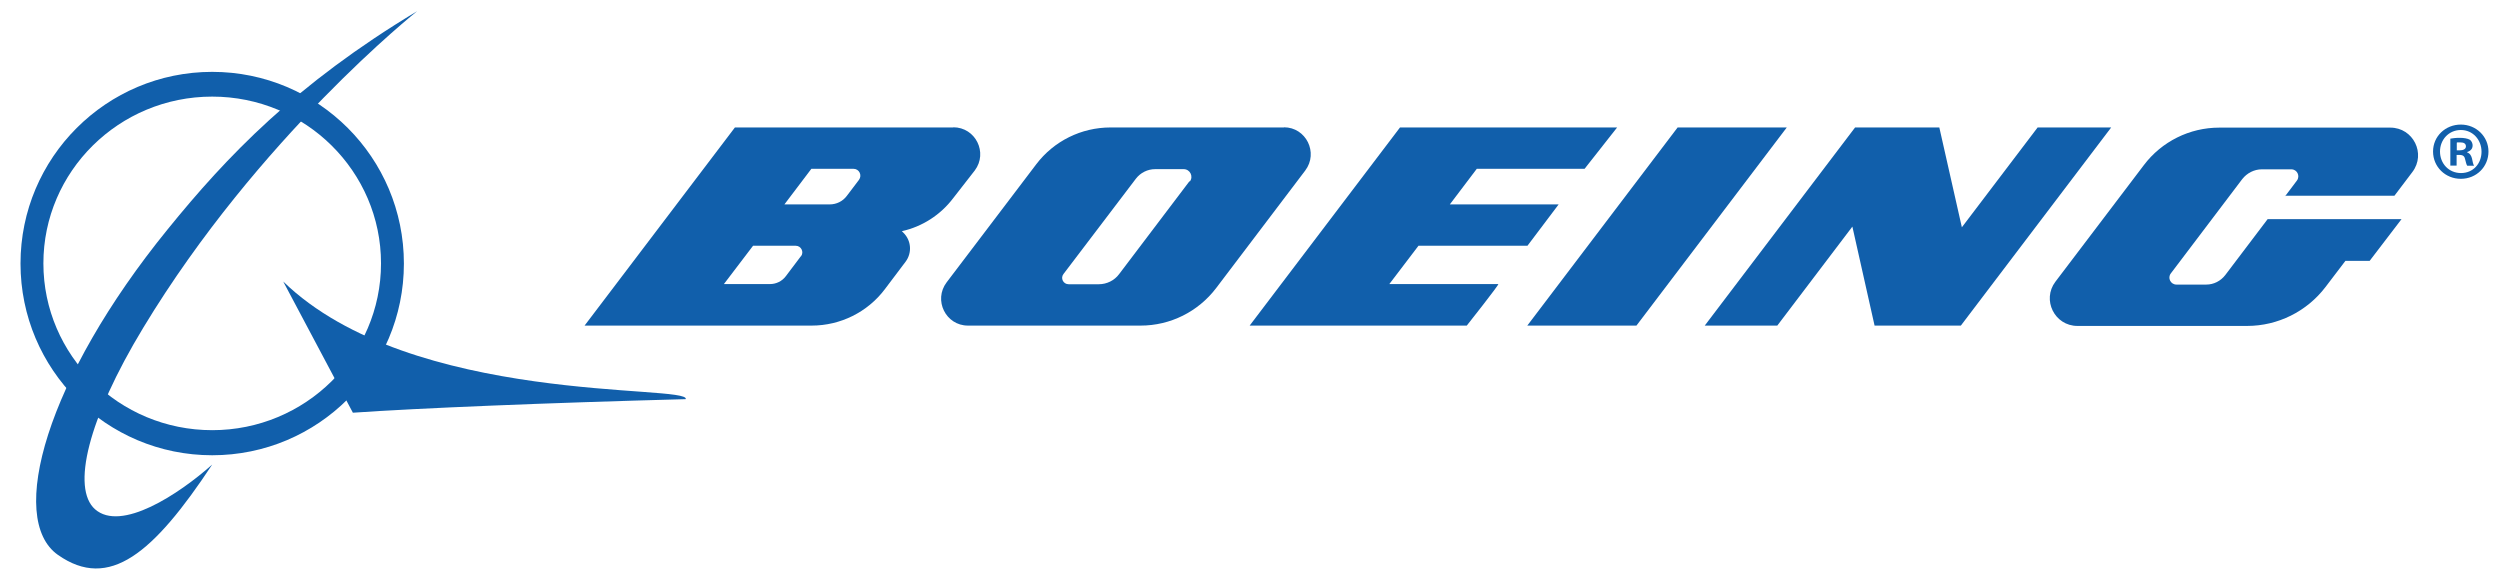 <svg xmlns="http://www.w3.org/2000/svg" viewBox="0 0 1475 337"><defs><style>      .st0 {        fill: none;      }      .st1 {        fill: #115fab;      }    </style></defs><g id="Layer_2"><path class="st1" d="M1468.2,89.4c0,9-7.1,16.1-16.3,16.1s-16.4-7.1-16.4-16.1,7.3-15.9,16.4-15.9,16.3,7.1,16.3,15.9ZM1439.6,89.4c0,7.1,5.2,12.7,12.4,12.7s12.1-5.6,12.1-12.6-5.1-12.8-12.2-12.8-12.3,5.7-12.3,12.7ZM1449.4,97.7h-3.7v-15.9c2.6-.5,8.7-1,11.6.7,1.9,1.5,2.8,5.8-1.7,7.2v.2c3.6,1.3,2.7,5.7,4.1,7.9h-4c-.5-.6-.8-2-1.3-3.9-.5-2.8-2.6-2.5-5-2.5v6.4ZM1449.5,88.7h1.7c2,0,3.7-.7,3.7-2.3s-1.1-2.4-3.4-2.4-1.6,0-2,.2v4.6Z"></path></g><g id="Boeing_Logo"><path class="st1" d="M125.2,42.4c-62.4,0-113.1,50.6-113.1,113.1s50.6,113.1,113.1,113.1,113.1-50.6,113.1-113.1-50.6-113.1-113.1-113.1ZM125.2,253.8c-55,0-99.6-44.1-99.6-98.4S70.2,57,125.2,57s99.6,44.1,99.6,98.4-44.6,98.4-99.6,98.4Z"></path><path class="st1" d="M562.5,75.2h-128.9l-88.7,116.9h134c16.9,0,32.9-7.9,43.1-21.4l12.3-16.3c3.9-5.2,3.4-12.5-1.3-17.1l-.9-.9c12.1-2.7,22.8-9.6,30.3-19.5l12.7-16.3c7.9-10.5.5-25.5-12.7-25.5ZM472.5,151.2l-8.9,11.8c-2.2,2.9-5.6,4.6-9.3,4.6h-27.2l17.2-22.6h25.2c3.2,0,5,3.7,3.1,6.2ZM506.8,106.1l-7.2,9.5c-2.4,3.2-6.1,5-10.1,5h-26.7l15.9-21h24.9c3.3,0,5.2,3.8,3.2,6.5Z"></path><path class="st1" d="M757.6,75.2h-102.4c-17.2,0-33.4,8-43.8,21.7l-52.9,69.7c-7.9,10.5-.5,25.5,12.6,25.5h101.9c17.5,0,33.9-8.2,44.5-22.1l52.6-69.4c7.9-10.5.5-25.5-12.6-25.5ZM701.8,106.9l-41.5,54.8c-2.8,3.8-7.3,6-12,6h-17.8c-3.2,0-5-3.6-3-6.1l42.7-56.2c2.7-3.5,6.9-5.6,11.3-5.6h16.9c3.7,0,5.9,4.3,3.6,7.3Z"></path><path class="st1" d="M954.1,75.2h-128.1l-88.7,116.9h128.1s19.4-24.5,18.6-24.5-64.3,0-64.3,0l17.2-22.6h64.3s18.4-24.4,18.4-24.4h-64.2s15.9-21,15.9-21h63.6s19.2-24.4,19.2-24.4Z"></path><polygon class="st1" points="989.8 75.2 1054.2 75.2 965.5 192.1 901.1 192.1 989.8 75.2"></polygon><polygon class="st1" points="1156.9 192.1 1106 192.1 1092.9 133.7 1048.6 192.1 1005.8 192.1 1094.5 75.2 1144.2 75.2 1157.5 134.1 1202.2 75.2 1245.6 75.2 1156.9 192.1"></polygon><path class="st0" d="M1351.9,99.6h-17.4c-4.6,0-8.9,2.1-11.6,5.8l-42.1,55.6c-2.1,2.7-.1,6.6,3.3,6.6h17.6c4.4,0,8.5-2.1,11.2-5.6l25-33h-12.7l10.8-13.6h12.1l7-9.3c2-2.7.1-6.6-3.3-6.6Z"></path><path class="st1" d="M1348.1,115.5h64.6l10.6-14c8.2-10.8.5-26.2-13-26.2h-101c-17.4,0-33.9,8.2-44.4,22.1l-52.2,68.8c-8.1,10.7-.5,26.1,13,26.1h100.1c18.1,0,35.2-8.5,46.2-22.9l11.8-15.5h14.3l18.8-24.6h-79l-25,33c-2.7,3.5-6.8,5.6-11.2,5.6h-17.6c-3.4,0-5.4-3.9-3.3-6.6l42.1-55.6c2.8-3.6,7.1-5.8,11.6-5.8h17.4c3.4,0,5.3,3.9,3.3,6.6l-7,9.3Z"></path><path class="st1" d="M404.6,235.5c-82.4,2.2-157.6,5.3-196.4,8l-41.1-77.4c75.6,73.3,240.2,60.5,237.5,69.4Z"></path><path class="st1" d="M56.1,300.5c-14-12.4-4.3-53.1,28.4-107.1C152.6,80.8,246.1,6.6,246.1,6.6c-71.6,43-112.4,85.8-147.1,128.6C27.4,223.2,4,306.2,34.2,327.4s56.3-.8,91-53.3c-19.7,17.5-53.8,40-69.2,26.3Z"></path></g></svg>